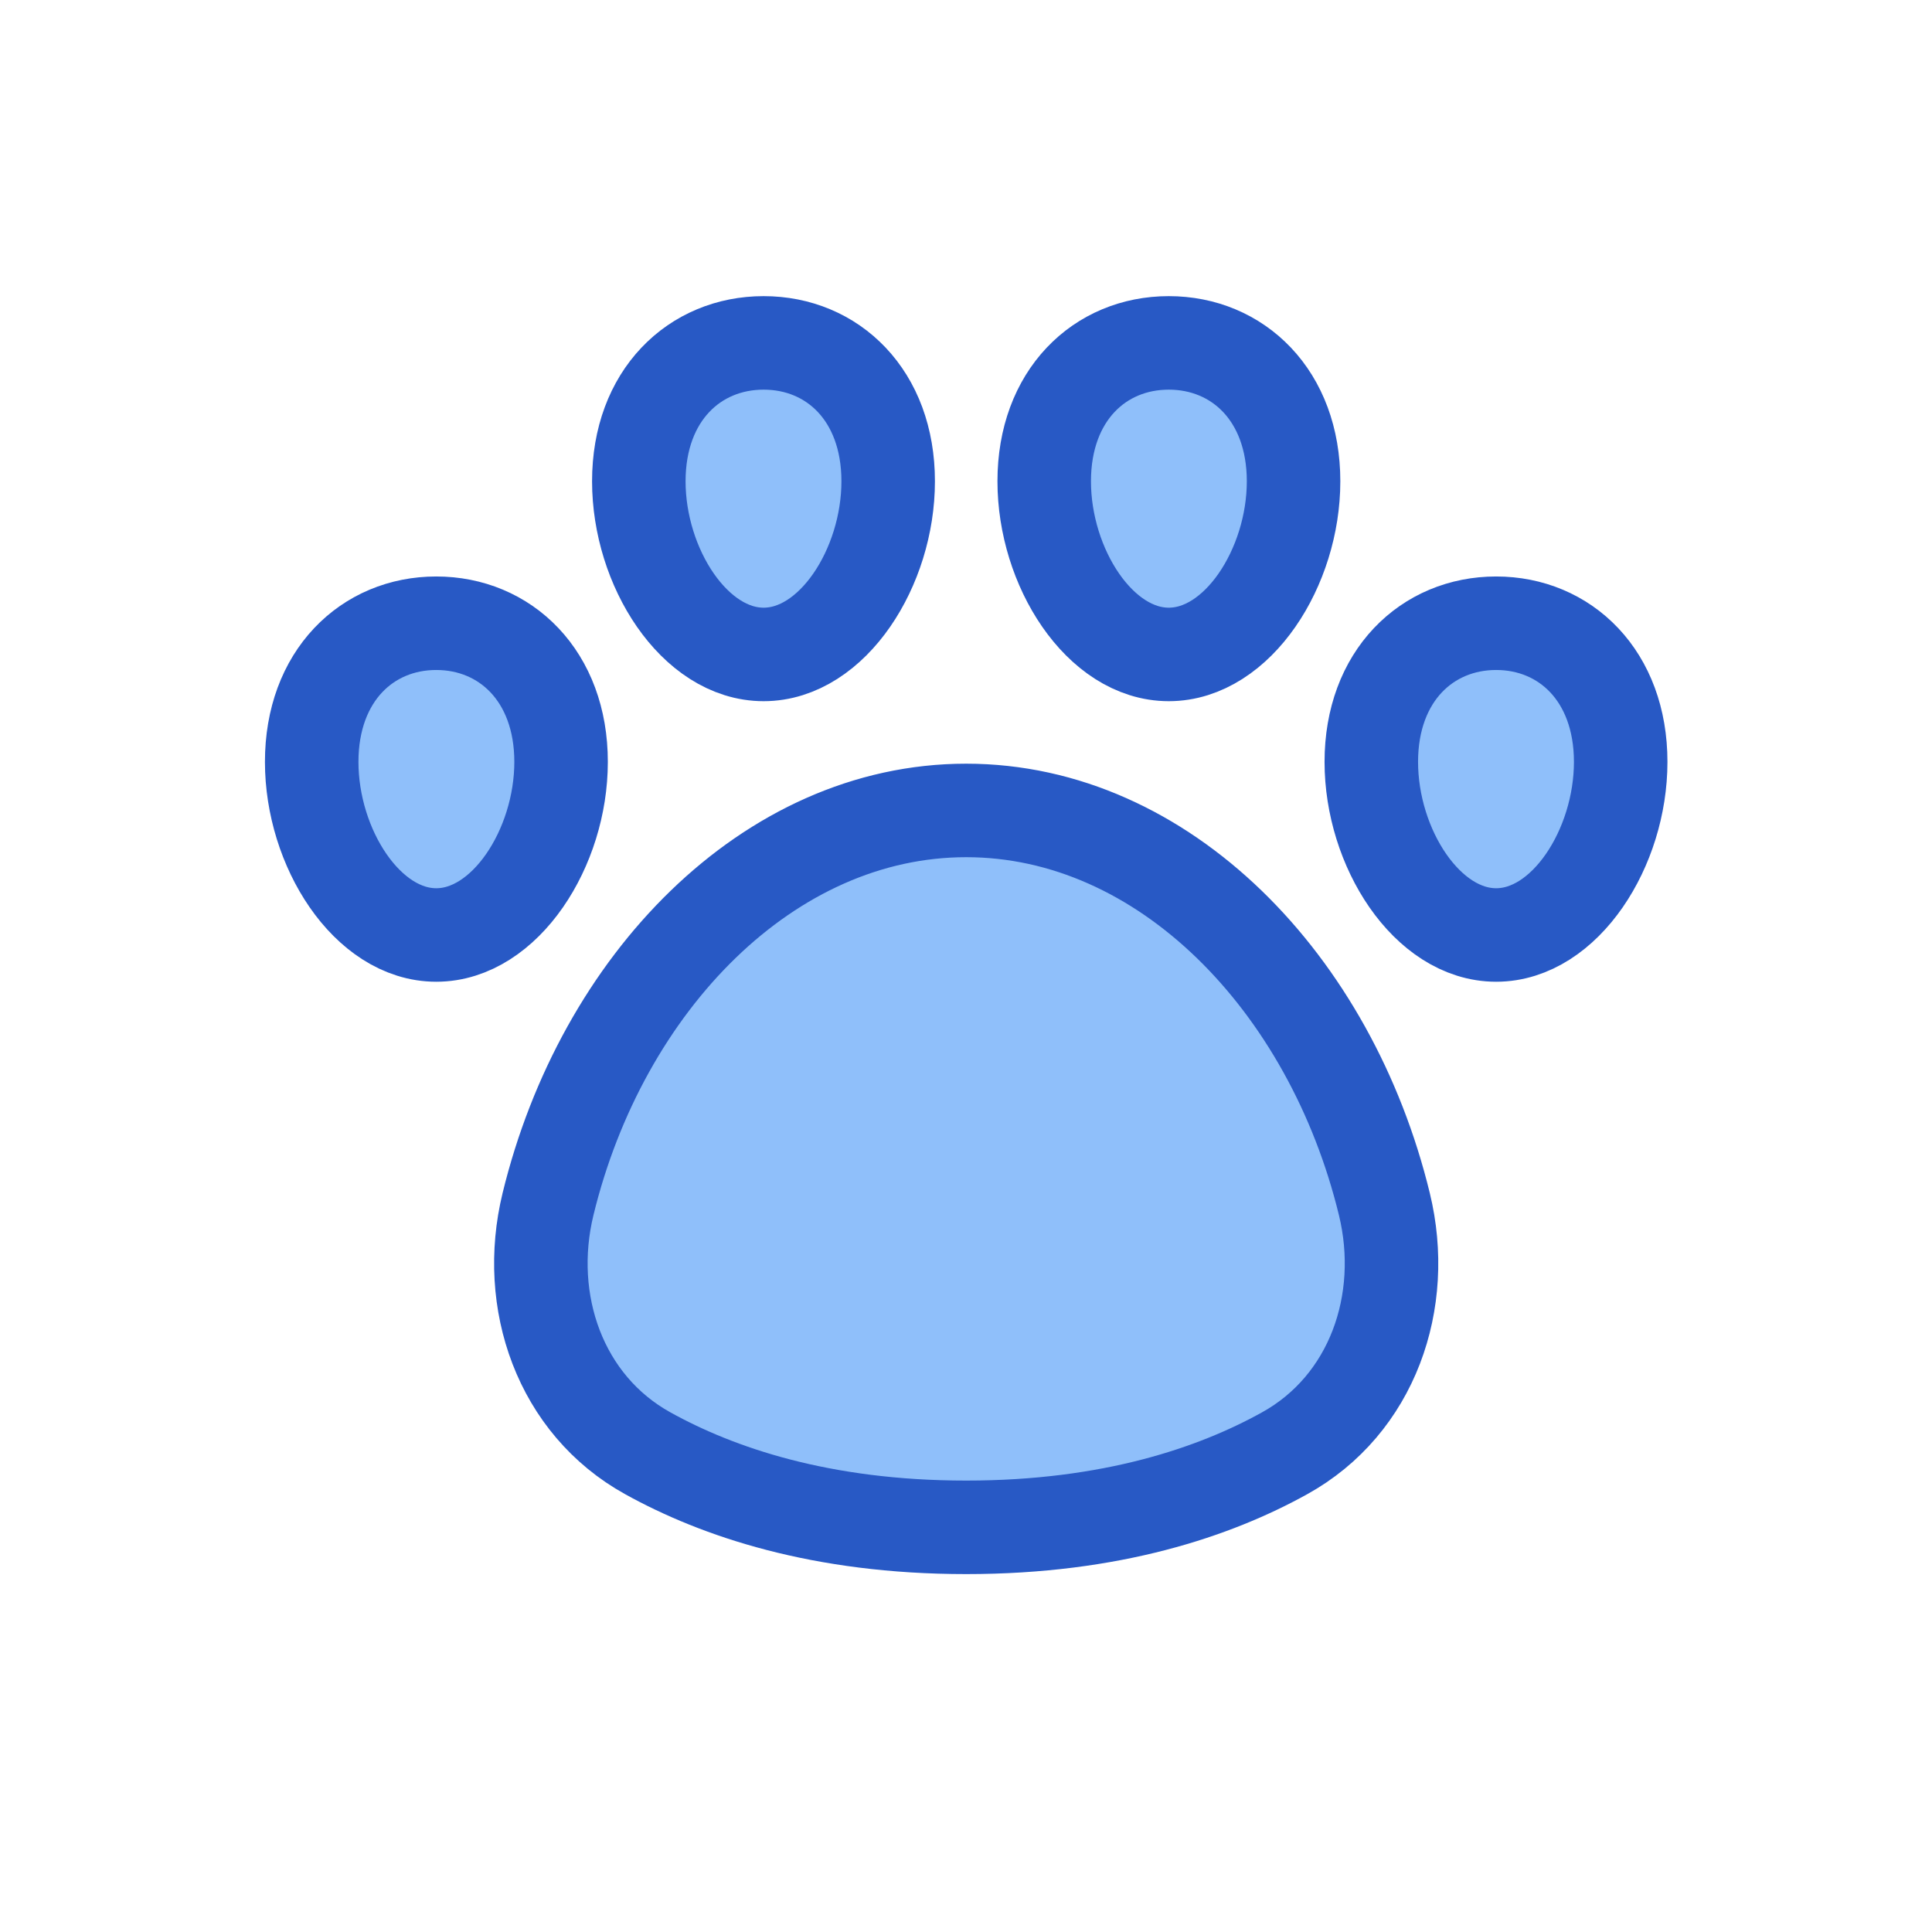 <?xml version="1.0" encoding="UTF-8"?> <svg xmlns="http://www.w3.org/2000/svg" xmlns:xlink="http://www.w3.org/1999/xlink" width="40" zoomAndPan="magnify" viewBox="0 0 30 30" height="40" preserveAspectRatio="xMidYMid meet" version="1.0"><path fill="#8fbffa" d="M 15 12.582 C 11.934 12.582 9.348 15.258 8.512 18.695 C 8.141 20.207 8.695 21.809 10.059 22.562 C 11.137 23.16 12.742 23.711 15 23.711 C 17.258 23.711 18.863 23.16 19.941 22.562 C 21.305 21.809 21.859 20.207 21.492 18.695 C 20.656 15.258 18.066 12.582 15 12.582 M 4.84 11.828 C 4.84 13.164 5.703 14.516 6.773 14.516 C 7.844 14.516 8.711 13.164 8.711 11.828 C 8.711 10.492 7.844 9.676 6.773 9.676 C 5.703 9.676 4.84 10.492 4.84 11.828 M 25.16 11.828 C 25.16 13.164 24.297 14.516 23.227 14.516 C 22.156 14.516 21.289 13.164 21.289 11.828 C 21.289 10.492 22.156 9.676 23.227 9.676 C 24.297 9.676 25.16 10.492 25.16 11.828 M 9.918 7.473 C 9.918 8.809 10.785 10.16 11.855 10.16 C 12.926 10.16 13.789 8.809 13.789 7.473 C 13.789 6.137 12.926 5.324 11.855 5.324 C 10.785 5.324 9.918 6.137 9.918 7.473 M 20.082 7.473 C 20.082 8.809 19.215 10.16 18.145 10.16 C 17.074 10.16 16.211 8.809 16.211 7.473 C 16.211 6.137 17.074 5.324 18.145 5.324 C 19.215 5.324 20.082 6.137 20.082 7.473 " fill-opacity="1" fill-rule="nonzero"></path><path stroke-linecap="round" transform="matrix(0.484, 0, 0, 0.484, 3.387, 2.903)" fill="none" stroke-linejoin="round" d="M 24 20.003 C 17.663 20.003 12.31 25.533 10.583 32.637 C 9.824 35.761 10.97 39.071 13.788 40.629 C 16.016 41.864 19.334 43.003 24 43.003 C 28.666 43.003 31.984 41.864 34.212 40.629 C 37.03 39.071 38.176 35.761 37.417 32.637 C 35.69 25.533 30.337 20.003 24 20.003 M 3.002 18.445 C 3.002 21.206 4.786 23.999 6.998 23.999 C 9.21 23.999 11.003 21.206 11.003 18.445 C 11.003 15.684 9.21 13.997 6.998 13.997 C 4.786 13.997 3.002 15.684 3.002 18.445 M 44.998 18.445 C 44.998 21.206 43.214 23.999 41.002 23.999 C 38.79 23.999 36.997 21.206 36.997 18.445 C 36.997 15.684 38.79 13.997 41.002 13.997 C 43.214 13.997 44.998 15.684 44.998 18.445 M 13.497 9.443 C 13.497 12.204 15.289 14.998 17.501 14.998 C 19.713 14.998 21.497 12.204 21.497 9.443 C 21.497 6.683 19.713 5.003 17.501 5.003 C 15.289 5.003 13.497 6.683 13.497 9.443 M 34.503 9.443 C 34.503 12.204 32.711 14.998 30.499 14.998 C 28.287 14.998 26.503 12.204 26.503 9.443 C 26.503 6.683 28.287 5.003 30.499 5.003 C 32.711 5.003 34.503 6.683 34.503 9.443 " stroke="#2859c5" stroke-width="3" stroke-opacity="1" stroke-miterlimit="4"></path></svg> 